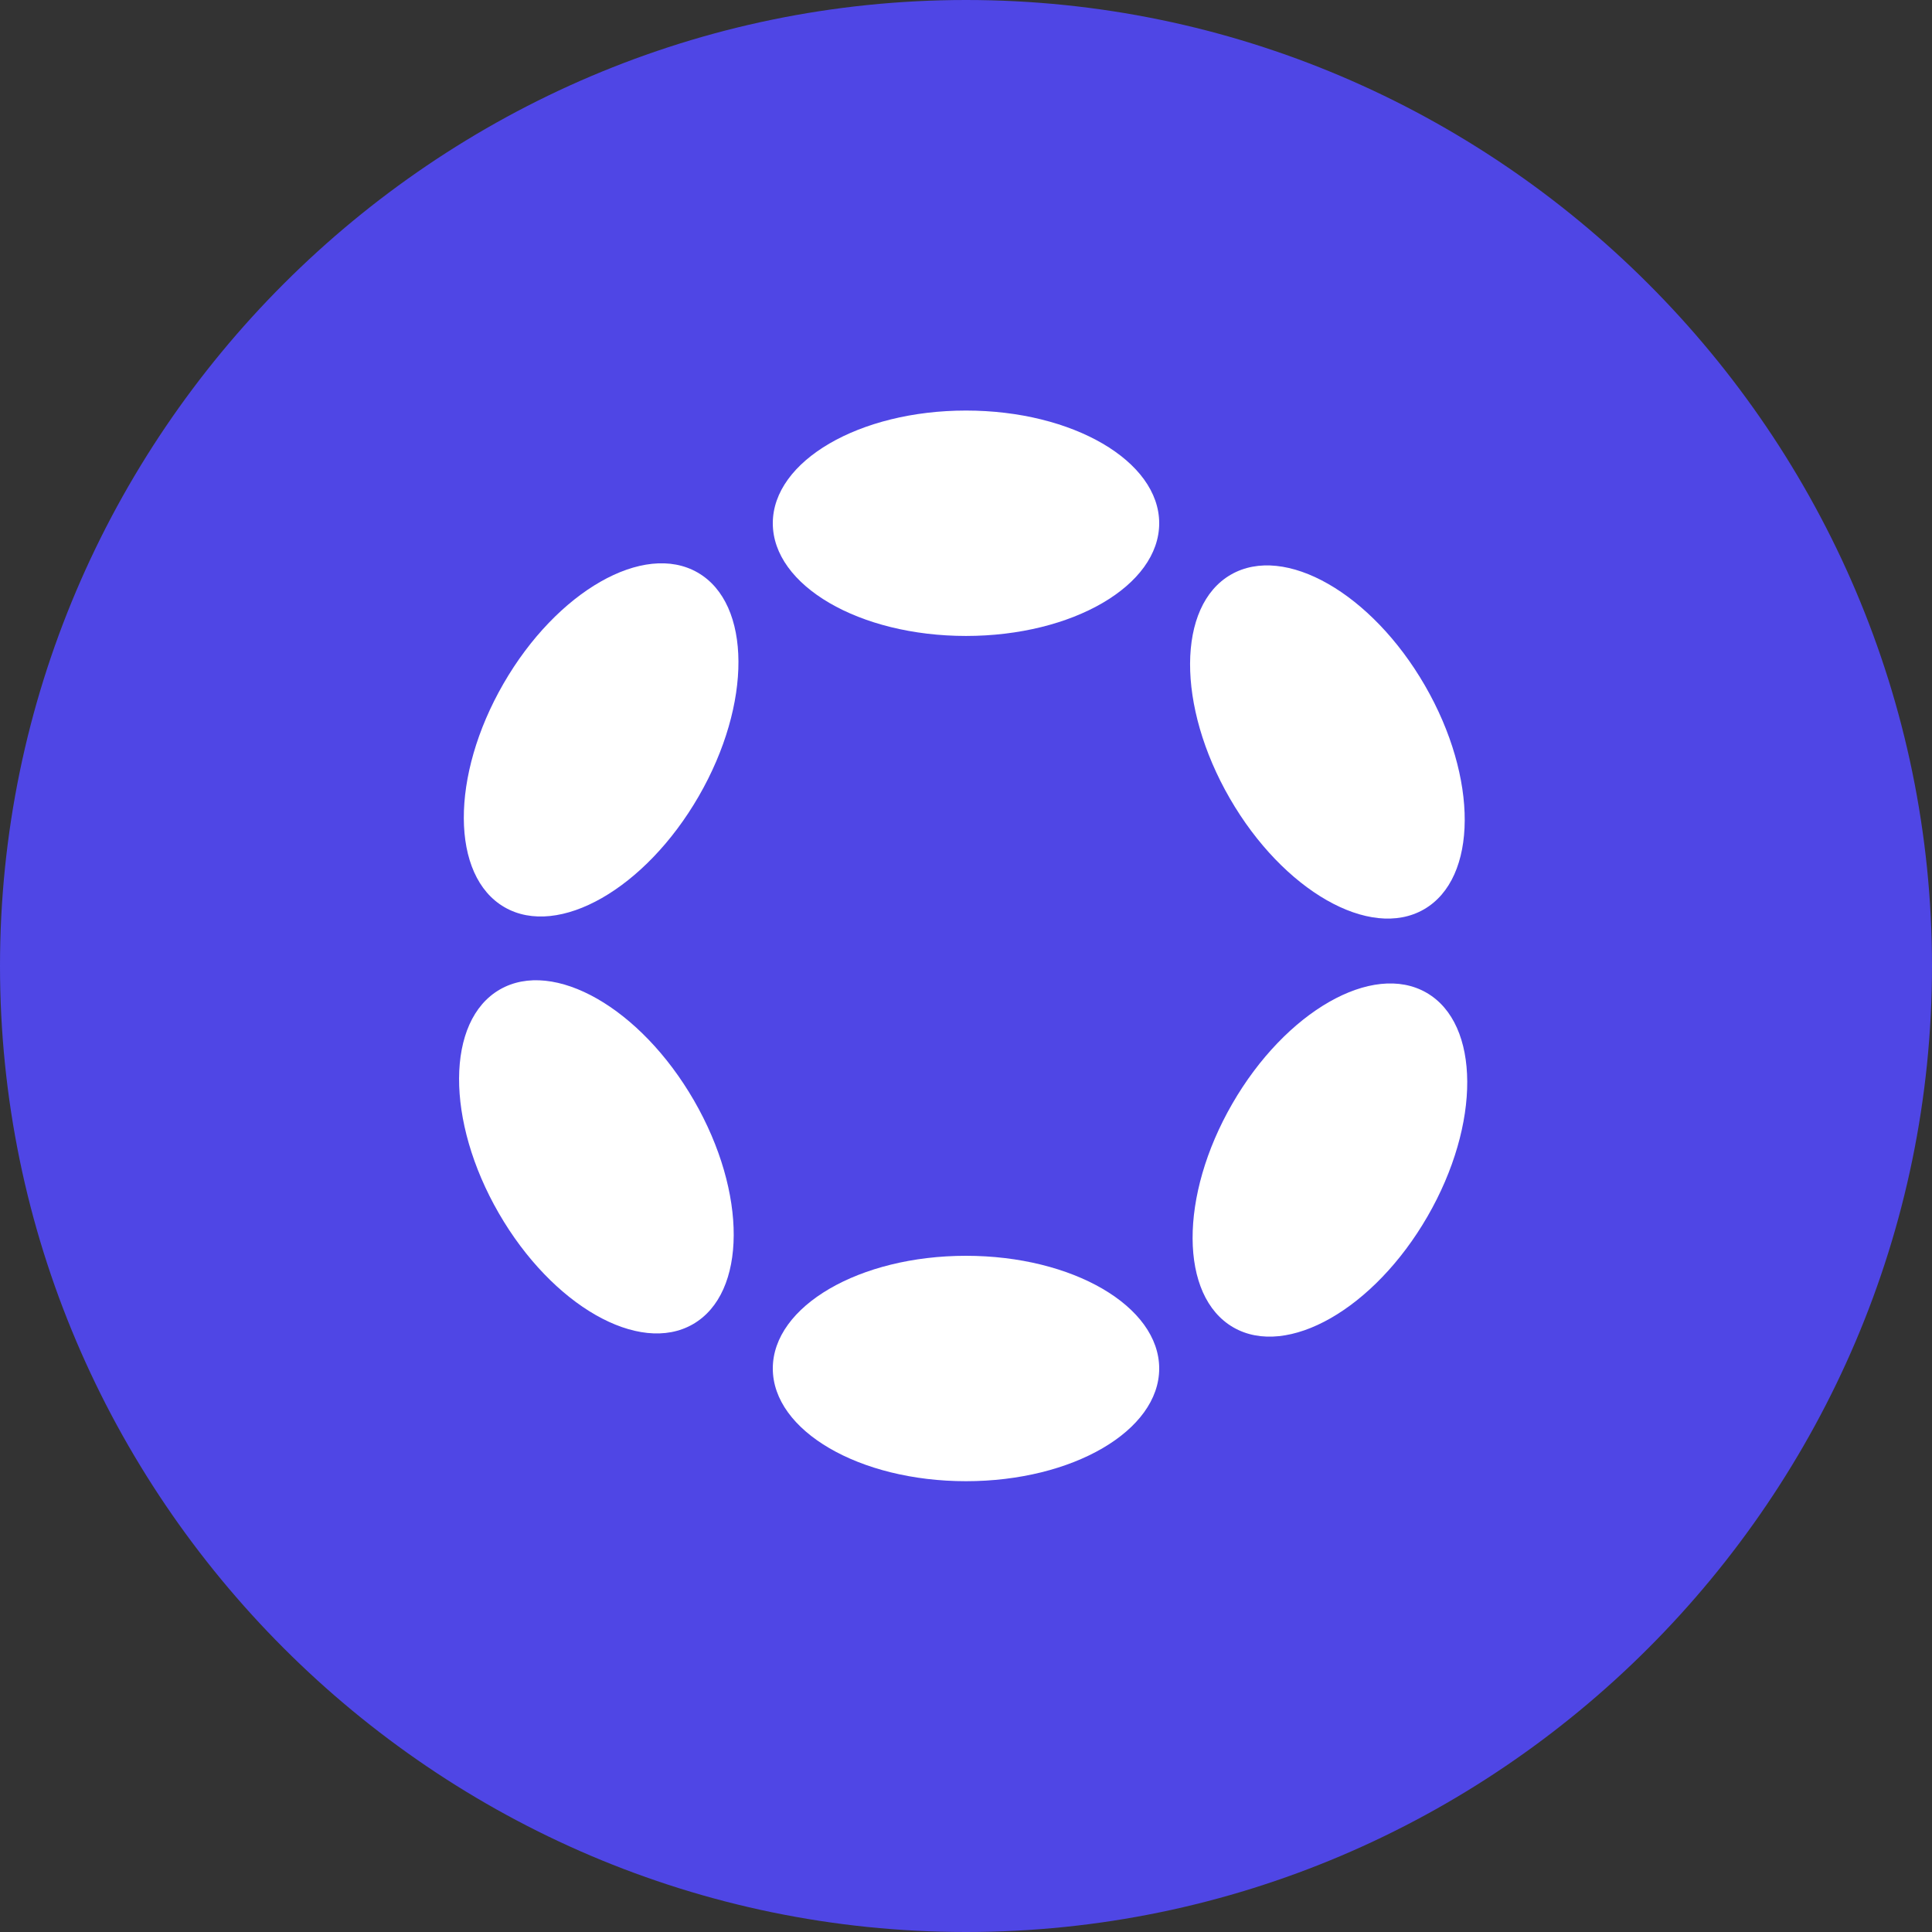 <svg xmlns="http://www.w3.org/2000/svg" id="uuid-e596f6af-2a33-4eb9-812c-dccae467e2e3" viewBox="0 0 24 24"><rect x="0" y="0" width="24" height="24" fill="#333333" stroke="none"/><defs><style>.uuid-1ede68fb-fc59-490d-9845-fe4887f8cbb6{fill:#4f46e5;}.uuid-1ede68fb-fc59-490d-9845-fe4887f8cbb6,.uuid-503b31ea-d6cf-4a94-a544-85de0c8135d8{stroke-width:0px;}.uuid-503b31ea-d6cf-4a94-a544-85de0c8135d8{fill:#fff;}</style></defs><path class="uuid-1ede68fb-fc59-490d-9845-fe4887f8cbb6" d="M12,24c6.6,0,12-5.4,12-12S18.6,0,12,0,0,5.4,0,12s5.4,12,12,12Z"></path><ellipse class="uuid-503b31ea-d6cf-4a94-a544-85de0c8135d8" cx="12" cy="6.5" rx="2.4" ry="1.4"></ellipse><ellipse class="uuid-503b31ea-d6cf-4a94-a544-85de0c8135d8" cx="12" cy="17" rx="2.4" ry="1.4"></ellipse><ellipse class="uuid-503b31ea-d6cf-4a94-a544-85de0c8135d8" cx="7.4" cy="9.2" rx="2.4" ry="1.4" transform="translate(-4.2 11) rotate(-60)"></ellipse><ellipse class="uuid-503b31ea-d6cf-4a94-a544-85de0c8135d8" cx="16.5" cy="14.4" rx="2.4" ry="1.4" transform="translate(-4.2 21.5) rotate(-60)"></ellipse><ellipse class="uuid-503b31ea-d6cf-4a94-a544-85de0c8135d8" cx="7.4" cy="14.4" rx="1.4" ry="2.4" transform="translate(-6.2 5.6) rotate(-30)"></ellipse><ellipse class="uuid-503b31ea-d6cf-4a94-a544-85de0c8135d8" cx="16.5" cy="9.2" rx="1.4" ry="2.4" transform="translate(-2.4 9.5) rotate(-30)"></ellipse></svg>